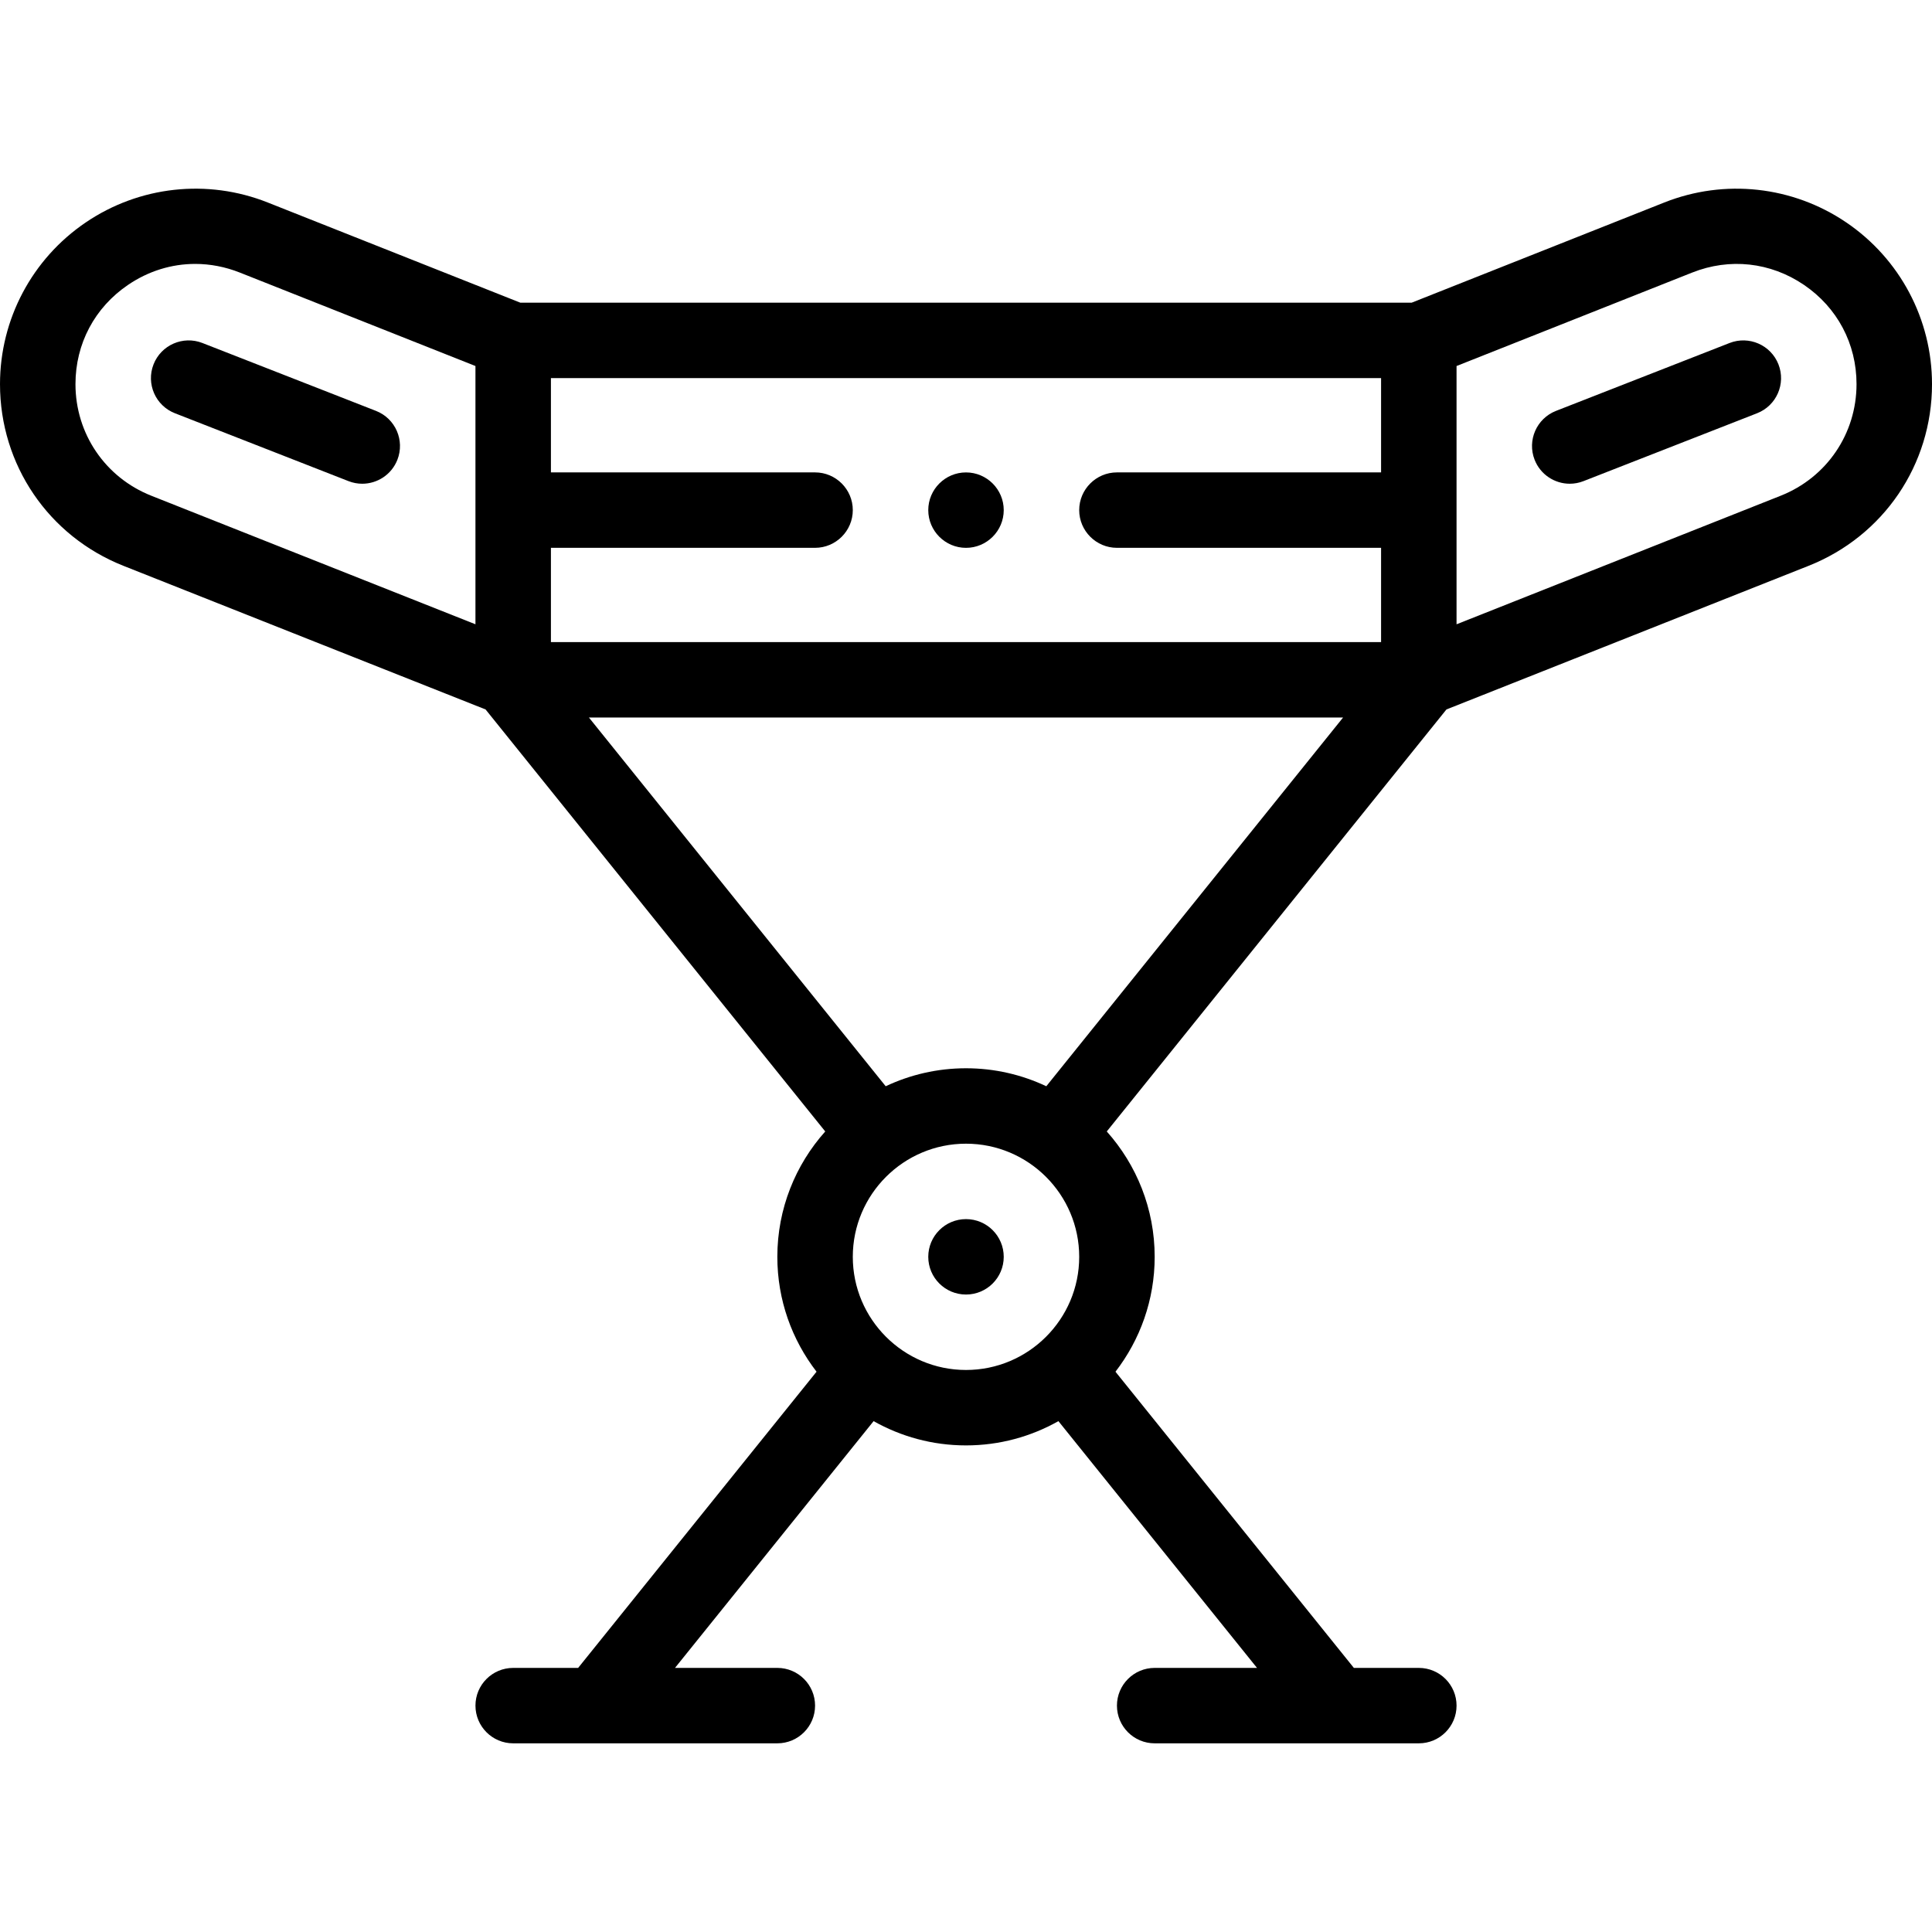 <!-- icon666.com - MILLIONS OF FREE VECTOR ICONS --><svg viewBox="0 -50 512 512" xmlns="http://www.w3.org/2000/svg"><path d="m256 95.184c5.512 0 10-4.488 10-9.996 0-5.504-4.488-9.992-10-9.992s-10 4.488-10 9.992c0 5.508 4.488 9.996 10 9.996zm0 0"></path><path d="m99.645 58.891-46-17.992c-5.141-2.012-10.945.527-12.957 5.668s.523 10.938 5.668 12.949l46 17.988c1.195.469 2.43.691 3.641.691 3.996 0 7.773-2.414 9.316-6.355 2.012-5.141-.527-10.938-5.668-12.949zm0 0"></path><path d="m458.355 40.898-46 17.992c-5.141 2.012-7.68 7.809-5.668 12.949 1.543 3.945 5.32 6.355 9.316 6.355 1.211 0 2.445-.223 3.641-.691l46-17.988c5.145-2.012 7.68-7.809 5.668-12.949s-7.812-7.676-12.957-5.668zm0 0"></path><path d="m489.289 8.953c-14.223-9.652-32.254-11.629-48.23-5.293l-66.969 26.559h-236.18l-66.965-26.559c-15.98-6.34-34.012-4.359-48.23 5.293-14.223 9.652-22.715 25.672-22.715 42.852 0 21.367 12.84 40.266 32.711 48.145l95.969 38.062 90.016 111.836c-7.887 8.836-12.695 20.48-12.695 33.227 0 11.449 3.883 22.008 10.391 30.441l-63.18 78.496h-17.211c-5.523 0-10 4.473-10 9.992 0 5.52 4.477 9.996 10 9.996h70c5.523 0 10-4.477 10-9.992 0-5.52-4.477-9.996-10-9.996h-27.121l52.633-65.395c7.246 4.086 15.594 6.43 24.488 6.43s17.242-2.344 24.488-6.43l52.633 65.395h-27.121c-5.523 0-10 4.477-10 9.996 0 5.516 4.477 9.992 10 9.992h70c5.523 0 10-4.477 10-9.992 0-5.52-4.477-9.996-10-9.996h-17.211l-63.18-78.492c6.508-8.438 10.391-18.996 10.391-30.445 0-12.746-4.805-24.387-12.695-33.227l90.016-111.836 95.969-38.062c19.871-7.879 32.711-26.777 32.711-48.145 0-17.18-8.492-33.199-22.711-42.852zm-233.289 224.148c-7.605 0-14.82 1.715-21.281 4.766l-78.645-97.711h199.852l-78.645 97.711c-6.461-3.051-13.676-4.766-21.281-4.766zm110-157.91h-70c-5.512 0-10 4.488-10 9.996 0 5.504 4.488 9.992 10 9.992h70v24.988h-220v-24.988h70c5.512 0 10-4.488 10-9.992 0-5.508-4.488-9.996-10-9.996h-70v-24.984h220zm-346-23.387c0-10.711 5.086-20.301 13.949-26.316 5.414-3.676 11.547-5.547 17.777-5.547 3.961 0 7.965.758 11.84 2.297l62.434 24.762v68.441l-85.914-34.07c-12.199-4.84-20.086-16.445-20.086-29.566zm206 231.27c0-16.535 13.457-29.984 30-29.984s30 13.449 30 29.984c0 16.531-13.457 29.984-30 29.984s-30-13.453-30-29.984zm245.91-201.703-85.91 34.074v-68.445l62.434-24.762c9.957-3.953 20.754-2.766 29.621 3.25 8.859 6.016 13.945 15.609 13.945 26.316 0 13.121-7.887 24.727-20.09 29.566zm0 0"></path><path d="m266 283.074c0-5.52-4.477-9.996-10-9.996s-10 4.477-10 9.996 4.477 9.992 10 9.992 10-4.473 10-9.992zm0 0"></path></svg>